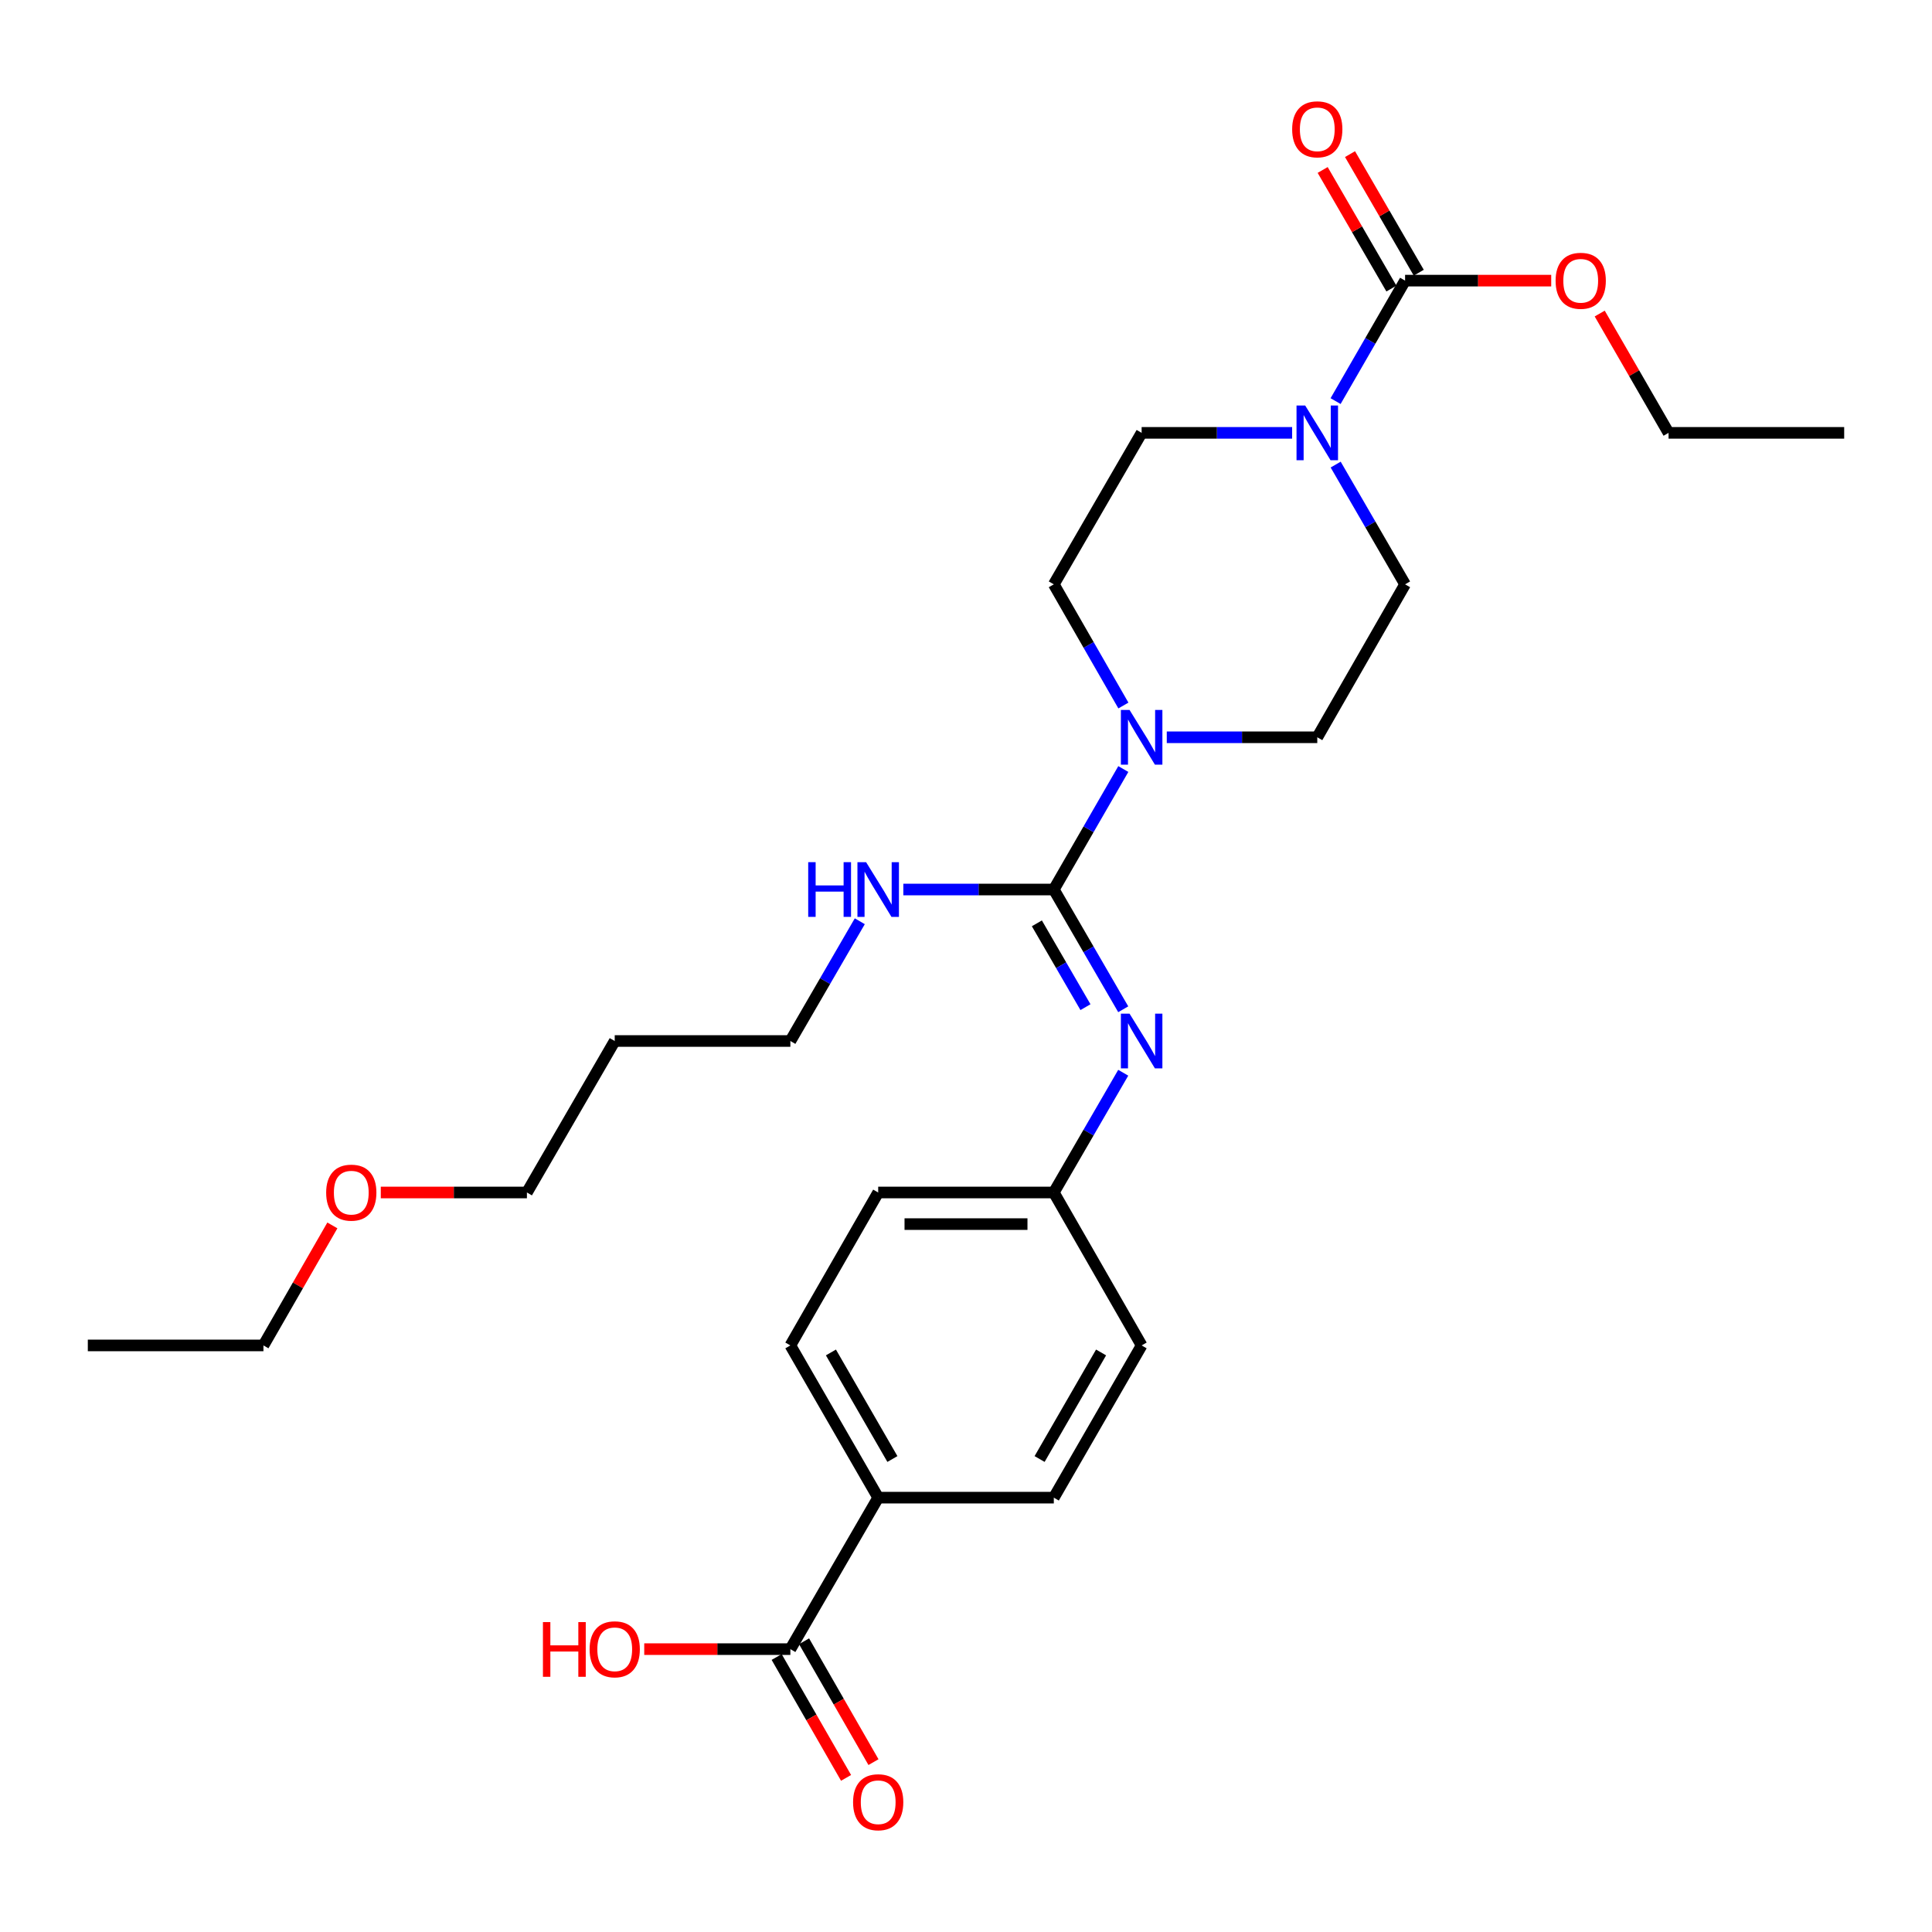 <?xml version='1.0' encoding='iso-8859-1'?>
<svg version='1.1' baseProfile='full'
              xmlns='http://www.w3.org/2000/svg'
                      xmlns:rdkit='http://www.rdkit.org/xml'
                      xmlns:xlink='http://www.w3.org/1999/xlink'
                  xml:space='preserve'
width='1000px' height='1000px' viewBox='0 0 1000 1000'>
<!-- END OF HEADER -->
<rect style='opacity:1.0;fill:#FFFFFF;stroke:none' width='1000' height='1000' x='0' y='0'> </rect>
<path class='bond-0' d='M 545.45,460.414 L 563.439,429.232' style='fill:none;fill-rule:evenodd;stroke:#000000;stroke-width:6px;stroke-linecap:butt;stroke-linejoin:miter;stroke-opacity:1' />
<path class='bond-0' d='M 563.439,429.232 L 581.428,398.05' style='fill:none;fill-rule:evenodd;stroke:#0000FF;stroke-width:6px;stroke-linecap:butt;stroke-linejoin:miter;stroke-opacity:1' />
<path class='bond-3' d='M 545.45,460.414 L 563.418,491.405' style='fill:none;fill-rule:evenodd;stroke:#000000;stroke-width:6px;stroke-linecap:butt;stroke-linejoin:miter;stroke-opacity:1' />
<path class='bond-3' d='M 563.418,491.405 L 581.386,522.396' style='fill:none;fill-rule:evenodd;stroke:#0000FF;stroke-width:6px;stroke-linecap:butt;stroke-linejoin:miter;stroke-opacity:1' />
<path class='bond-3' d='M 536.683,477.92 L 549.26,499.614' style='fill:none;fill-rule:evenodd;stroke:#000000;stroke-width:6px;stroke-linecap:butt;stroke-linejoin:miter;stroke-opacity:1' />
<path class='bond-3' d='M 549.26,499.614 L 561.838,521.307' style='fill:none;fill-rule:evenodd;stroke:#0000FF;stroke-width:6px;stroke-linecap:butt;stroke-linejoin:miter;stroke-opacity:1' />
<path class='bond-11' d='M 545.45,460.414 L 506.506,460.414' style='fill:none;fill-rule:evenodd;stroke:#000000;stroke-width:6px;stroke-linecap:butt;stroke-linejoin:miter;stroke-opacity:1' />
<path class='bond-11' d='M 506.506,460.414 L 467.563,460.414' style='fill:none;fill-rule:evenodd;stroke:#0000FF;stroke-width:6px;stroke-linecap:butt;stroke-linejoin:miter;stroke-opacity:1' />
<path class='bond-6' d='M 581.467,365.173 L 563.459,333.813' style='fill:none;fill-rule:evenodd;stroke:#0000FF;stroke-width:6px;stroke-linecap:butt;stroke-linejoin:miter;stroke-opacity:1' />
<path class='bond-6' d='M 563.459,333.813 L 545.45,302.453' style='fill:none;fill-rule:evenodd;stroke:#000000;stroke-width:6px;stroke-linecap:butt;stroke-linejoin:miter;stroke-opacity:1' />
<path class='bond-7' d='M 603.922,381.615 L 642.87,381.615' style='fill:none;fill-rule:evenodd;stroke:#0000FF;stroke-width:6px;stroke-linecap:butt;stroke-linejoin:miter;stroke-opacity:1' />
<path class='bond-7' d='M 642.87,381.615 L 681.818,381.615' style='fill:none;fill-rule:evenodd;stroke:#000000;stroke-width:6px;stroke-linecap:butt;stroke-linejoin:miter;stroke-opacity:1' />
<path class='bond-1' d='M 691.34,240.471 L 709.304,271.462' style='fill:none;fill-rule:evenodd;stroke:#0000FF;stroke-width:6px;stroke-linecap:butt;stroke-linejoin:miter;stroke-opacity:1' />
<path class='bond-1' d='M 709.304,271.462 L 727.268,302.453' style='fill:none;fill-rule:evenodd;stroke:#000000;stroke-width:6px;stroke-linecap:butt;stroke-linejoin:miter;stroke-opacity:1' />
<path class='bond-2' d='M 691.298,207.611 L 709.283,176.433' style='fill:none;fill-rule:evenodd;stroke:#0000FF;stroke-width:6px;stroke-linecap:butt;stroke-linejoin:miter;stroke-opacity:1' />
<path class='bond-2' d='M 709.283,176.433 L 727.268,145.255' style='fill:none;fill-rule:evenodd;stroke:#000000;stroke-width:6px;stroke-linecap:butt;stroke-linejoin:miter;stroke-opacity:1' />
<path class='bond-28' d='M 668.805,224.045 L 629.857,224.045' style='fill:none;fill-rule:evenodd;stroke:#0000FF;stroke-width:6px;stroke-linecap:butt;stroke-linejoin:miter;stroke-opacity:1' />
<path class='bond-28' d='M 629.857,224.045 L 590.909,224.045' style='fill:none;fill-rule:evenodd;stroke:#000000;stroke-width:6px;stroke-linecap:butt;stroke-linejoin:miter;stroke-opacity:1' />
<path class='bond-10' d='M 734.347,141.152 L 716.557,110.461' style='fill:none;fill-rule:evenodd;stroke:#000000;stroke-width:6px;stroke-linecap:butt;stroke-linejoin:miter;stroke-opacity:1' />
<path class='bond-10' d='M 716.557,110.461 L 698.767,79.77' style='fill:none;fill-rule:evenodd;stroke:#FF0000;stroke-width:6px;stroke-linecap:butt;stroke-linejoin:miter;stroke-opacity:1' />
<path class='bond-10' d='M 720.189,149.359 L 702.398,118.668' style='fill:none;fill-rule:evenodd;stroke:#000000;stroke-width:6px;stroke-linecap:butt;stroke-linejoin:miter;stroke-opacity:1' />
<path class='bond-10' d='M 702.398,118.668 L 684.608,87.977' style='fill:none;fill-rule:evenodd;stroke:#FF0000;stroke-width:6px;stroke-linecap:butt;stroke-linejoin:miter;stroke-opacity:1' />
<path class='bond-16' d='M 727.268,145.255 L 765.086,145.255' style='fill:none;fill-rule:evenodd;stroke:#000000;stroke-width:6px;stroke-linecap:butt;stroke-linejoin:miter;stroke-opacity:1' />
<path class='bond-16' d='M 765.086,145.255 L 802.905,145.255' style='fill:none;fill-rule:evenodd;stroke:#FF0000;stroke-width:6px;stroke-linecap:butt;stroke-linejoin:miter;stroke-opacity:1' />
<path class='bond-13' d='M 581.386,555.248 L 563.418,586.239' style='fill:none;fill-rule:evenodd;stroke:#0000FF;stroke-width:6px;stroke-linecap:butt;stroke-linejoin:miter;stroke-opacity:1' />
<path class='bond-13' d='M 563.418,586.239 L 545.45,617.23' style='fill:none;fill-rule:evenodd;stroke:#000000;stroke-width:6px;stroke-linecap:butt;stroke-linejoin:miter;stroke-opacity:1' />
<path class='bond-4' d='M 409.091,853.59 L 454.55,775.182' style='fill:none;fill-rule:evenodd;stroke:#000000;stroke-width:6px;stroke-linecap:butt;stroke-linejoin:miter;stroke-opacity:1' />
<path class='bond-12' d='M 401.995,857.665 L 419.958,888.945' style='fill:none;fill-rule:evenodd;stroke:#000000;stroke-width:6px;stroke-linecap:butt;stroke-linejoin:miter;stroke-opacity:1' />
<path class='bond-12' d='M 419.958,888.945 L 437.92,920.225' style='fill:none;fill-rule:evenodd;stroke:#FF0000;stroke-width:6px;stroke-linecap:butt;stroke-linejoin:miter;stroke-opacity:1' />
<path class='bond-12' d='M 416.187,849.515 L 434.149,880.795' style='fill:none;fill-rule:evenodd;stroke:#000000;stroke-width:6px;stroke-linecap:butt;stroke-linejoin:miter;stroke-opacity:1' />
<path class='bond-12' d='M 434.149,880.795 L 452.112,912.075' style='fill:none;fill-rule:evenodd;stroke:#FF0000;stroke-width:6px;stroke-linecap:butt;stroke-linejoin:miter;stroke-opacity:1' />
<path class='bond-17' d='M 409.091,853.59 L 371.273,853.59' style='fill:none;fill-rule:evenodd;stroke:#000000;stroke-width:6px;stroke-linecap:butt;stroke-linejoin:miter;stroke-opacity:1' />
<path class='bond-17' d='M 371.273,853.59 L 333.455,853.59' style='fill:none;fill-rule:evenodd;stroke:#FF0000;stroke-width:6px;stroke-linecap:butt;stroke-linejoin:miter;stroke-opacity:1' />
<path class='bond-5' d='M 454.55,775.182 L 409.091,696.392' style='fill:none;fill-rule:evenodd;stroke:#000000;stroke-width:6px;stroke-linecap:butt;stroke-linejoin:miter;stroke-opacity:1' />
<path class='bond-5' d='M 461.906,755.185 L 430.085,700.032' style='fill:none;fill-rule:evenodd;stroke:#000000;stroke-width:6px;stroke-linecap:butt;stroke-linejoin:miter;stroke-opacity:1' />
<path class='bond-29' d='M 454.55,775.182 L 545.45,775.182' style='fill:none;fill-rule:evenodd;stroke:#000000;stroke-width:6px;stroke-linecap:butt;stroke-linejoin:miter;stroke-opacity:1' />
<path class='bond-8' d='M 545.45,302.453 L 590.909,224.045' style='fill:none;fill-rule:evenodd;stroke:#000000;stroke-width:6px;stroke-linecap:butt;stroke-linejoin:miter;stroke-opacity:1' />
<path class='bond-9' d='M 681.818,381.615 L 727.268,302.453' style='fill:none;fill-rule:evenodd;stroke:#000000;stroke-width:6px;stroke-linecap:butt;stroke-linejoin:miter;stroke-opacity:1' />
<path class='bond-22' d='M 445.027,476.84 L 427.059,507.831' style='fill:none;fill-rule:evenodd;stroke:#0000FF;stroke-width:6px;stroke-linecap:butt;stroke-linejoin:miter;stroke-opacity:1' />
<path class='bond-22' d='M 427.059,507.831 L 409.091,538.822' style='fill:none;fill-rule:evenodd;stroke:#000000;stroke-width:6px;stroke-linecap:butt;stroke-linejoin:miter;stroke-opacity:1' />
<path class='bond-18' d='M 545.45,617.23 L 590.909,696.392' style='fill:none;fill-rule:evenodd;stroke:#000000;stroke-width:6px;stroke-linecap:butt;stroke-linejoin:miter;stroke-opacity:1' />
<path class='bond-19' d='M 545.45,617.23 L 454.55,617.23' style='fill:none;fill-rule:evenodd;stroke:#000000;stroke-width:6px;stroke-linecap:butt;stroke-linejoin:miter;stroke-opacity:1' />
<path class='bond-19' d='M 531.815,633.595 L 468.185,633.595' style='fill:none;fill-rule:evenodd;stroke:#000000;stroke-width:6px;stroke-linecap:butt;stroke-linejoin:miter;stroke-opacity:1' />
<path class='bond-14' d='M 409.091,696.392 L 454.55,617.23' style='fill:none;fill-rule:evenodd;stroke:#000000;stroke-width:6px;stroke-linecap:butt;stroke-linejoin:miter;stroke-opacity:1' />
<path class='bond-15' d='M 545.45,775.182 L 590.909,696.392' style='fill:none;fill-rule:evenodd;stroke:#000000;stroke-width:6px;stroke-linecap:butt;stroke-linejoin:miter;stroke-opacity:1' />
<path class='bond-15' d='M 538.094,755.185 L 569.915,700.032' style='fill:none;fill-rule:evenodd;stroke:#000000;stroke-width:6px;stroke-linecap:butt;stroke-linejoin:miter;stroke-opacity:1' />
<path class='bond-24' d='M 828.007,162.29 L 845.826,193.167' style='fill:none;fill-rule:evenodd;stroke:#FF0000;stroke-width:6px;stroke-linecap:butt;stroke-linejoin:miter;stroke-opacity:1' />
<path class='bond-24' d='M 845.826,193.167 L 863.645,224.045' style='fill:none;fill-rule:evenodd;stroke:#000000;stroke-width:6px;stroke-linecap:butt;stroke-linejoin:miter;stroke-opacity:1' />
<path class='bond-20' d='M 318.182,538.822 L 409.091,538.822' style='fill:none;fill-rule:evenodd;stroke:#000000;stroke-width:6px;stroke-linecap:butt;stroke-linejoin:miter;stroke-opacity:1' />
<path class='bond-23' d='M 318.182,538.822 L 272.732,617.23' style='fill:none;fill-rule:evenodd;stroke:#000000;stroke-width:6px;stroke-linecap:butt;stroke-linejoin:miter;stroke-opacity:1' />
<path class='bond-21' d='M 197.095,617.23 L 234.914,617.23' style='fill:none;fill-rule:evenodd;stroke:#FF0000;stroke-width:6px;stroke-linecap:butt;stroke-linejoin:miter;stroke-opacity:1' />
<path class='bond-21' d='M 234.914,617.23 L 272.732,617.23' style='fill:none;fill-rule:evenodd;stroke:#000000;stroke-width:6px;stroke-linecap:butt;stroke-linejoin:miter;stroke-opacity:1' />
<path class='bond-25' d='M 172.034,634.272 L 154.194,665.332' style='fill:none;fill-rule:evenodd;stroke:#FF0000;stroke-width:6px;stroke-linecap:butt;stroke-linejoin:miter;stroke-opacity:1' />
<path class='bond-25' d='M 154.194,665.332 L 136.355,696.392' style='fill:none;fill-rule:evenodd;stroke:#000000;stroke-width:6px;stroke-linecap:butt;stroke-linejoin:miter;stroke-opacity:1' />
<path class='bond-26' d='M 863.645,224.045 L 954.545,224.045' style='fill:none;fill-rule:evenodd;stroke:#000000;stroke-width:6px;stroke-linecap:butt;stroke-linejoin:miter;stroke-opacity:1' />
<path class='bond-27' d='M 136.355,696.392 L 45.455,696.392' style='fill:none;fill-rule:evenodd;stroke:#000000;stroke-width:6px;stroke-linecap:butt;stroke-linejoin:miter;stroke-opacity:1' />
<path  class='atom-1' d='M 584.649 367.455
L 593.929 382.455
Q 594.849 383.935, 596.329 386.615
Q 597.809 389.295, 597.889 389.455
L 597.889 367.455
L 601.649 367.455
L 601.649 395.775
L 597.769 395.775
L 587.809 379.375
Q 586.649 377.455, 585.409 375.255
Q 584.209 373.055, 583.849 372.375
L 583.849 395.775
L 580.169 395.775
L 580.169 367.455
L 584.649 367.455
' fill='#0000FF'/>
<path  class='atom-2' d='M 675.558 209.885
L 684.838 224.885
Q 685.758 226.365, 687.238 229.045
Q 688.718 231.725, 688.798 231.885
L 688.798 209.885
L 692.558 209.885
L 692.558 238.205
L 688.678 238.205
L 678.718 221.805
Q 677.558 219.885, 676.318 217.685
Q 675.118 215.485, 674.758 214.805
L 674.758 238.205
L 671.078 238.205
L 671.078 209.885
L 675.558 209.885
' fill='#0000FF'/>
<path  class='atom-4' d='M 584.649 524.662
L 593.929 539.662
Q 594.849 541.142, 596.329 543.822
Q 597.809 546.502, 597.889 546.662
L 597.889 524.662
L 601.649 524.662
L 601.649 552.982
L 597.769 552.982
L 587.809 536.582
Q 586.649 534.662, 585.409 532.462
Q 584.209 530.262, 583.849 529.582
L 583.849 552.982
L 580.169 552.982
L 580.169 524.662
L 584.649 524.662
' fill='#0000FF'/>
<path  class='atom-11' d='M 668.818 66.928
Q 668.818 60.128, 672.178 56.328
Q 675.538 52.528, 681.818 52.528
Q 688.098 52.528, 691.458 56.328
Q 694.818 60.128, 694.818 66.928
Q 694.818 73.808, 691.418 77.728
Q 688.018 81.608, 681.818 81.608
Q 675.578 81.608, 672.178 77.728
Q 668.818 73.848, 668.818 66.928
M 681.818 78.408
Q 686.138 78.408, 688.458 75.528
Q 690.818 72.608, 690.818 66.928
Q 690.818 61.368, 688.458 58.568
Q 686.138 55.728, 681.818 55.728
Q 677.498 55.728, 675.138 58.528
Q 672.818 61.328, 672.818 66.928
Q 672.818 72.648, 675.138 75.528
Q 677.498 78.408, 681.818 78.408
' fill='#FF0000'/>
<path  class='atom-12' d='M 418.33 446.254
L 422.17 446.254
L 422.17 458.294
L 436.65 458.294
L 436.65 446.254
L 440.49 446.254
L 440.49 474.574
L 436.65 474.574
L 436.65 461.494
L 422.17 461.494
L 422.17 474.574
L 418.33 474.574
L 418.33 446.254
' fill='#0000FF'/>
<path  class='atom-12' d='M 448.29 446.254
L 457.57 461.254
Q 458.49 462.734, 459.97 465.414
Q 461.45 468.094, 461.53 468.254
L 461.53 446.254
L 465.29 446.254
L 465.29 474.574
L 461.41 474.574
L 451.45 458.174
Q 450.29 456.254, 449.05 454.054
Q 447.85 451.854, 447.49 451.174
L 447.49 474.574
L 443.81 474.574
L 443.81 446.254
L 448.29 446.254
' fill='#0000FF'/>
<path  class='atom-13' d='M 441.55 932.832
Q 441.55 926.032, 444.91 922.232
Q 448.27 918.432, 454.55 918.432
Q 460.83 918.432, 464.19 922.232
Q 467.55 926.032, 467.55 932.832
Q 467.55 939.712, 464.15 943.632
Q 460.75 947.512, 454.55 947.512
Q 448.31 947.512, 444.91 943.632
Q 441.55 939.752, 441.55 932.832
M 454.55 944.312
Q 458.87 944.312, 461.19 941.432
Q 463.55 938.512, 463.55 932.832
Q 463.55 927.272, 461.19 924.472
Q 458.87 921.632, 454.55 921.632
Q 450.23 921.632, 447.87 924.432
Q 445.55 927.232, 445.55 932.832
Q 445.55 938.552, 447.87 941.432
Q 450.23 944.312, 454.55 944.312
' fill='#FF0000'/>
<path  class='atom-17' d='M 805.177 145.335
Q 805.177 138.535, 808.537 134.735
Q 811.897 130.935, 818.177 130.935
Q 824.457 130.935, 827.817 134.735
Q 831.177 138.535, 831.177 145.335
Q 831.177 152.215, 827.777 156.135
Q 824.377 160.015, 818.177 160.015
Q 811.937 160.015, 808.537 156.135
Q 805.177 152.255, 805.177 145.335
M 818.177 156.815
Q 822.497 156.815, 824.817 153.935
Q 827.177 151.015, 827.177 145.335
Q 827.177 139.775, 824.817 136.975
Q 822.497 134.135, 818.177 134.135
Q 813.857 134.135, 811.497 136.935
Q 809.177 139.735, 809.177 145.335
Q 809.177 151.055, 811.497 153.935
Q 813.857 156.815, 818.177 156.815
' fill='#FF0000'/>
<path  class='atom-18' d='M 281.022 839.59
L 284.862 839.59
L 284.862 851.63
L 299.342 851.63
L 299.342 839.59
L 303.182 839.59
L 303.182 867.91
L 299.342 867.91
L 299.342 854.83
L 284.862 854.83
L 284.862 867.91
L 281.022 867.91
L 281.022 839.59
' fill='#FF0000'/>
<path  class='atom-18' d='M 305.182 853.67
Q 305.182 846.87, 308.542 843.07
Q 311.902 839.27, 318.182 839.27
Q 324.462 839.27, 327.822 843.07
Q 331.182 846.87, 331.182 853.67
Q 331.182 860.55, 327.782 864.47
Q 324.382 868.35, 318.182 868.35
Q 311.942 868.35, 308.542 864.47
Q 305.182 860.59, 305.182 853.67
M 318.182 865.15
Q 322.502 865.15, 324.822 862.27
Q 327.182 859.35, 327.182 853.67
Q 327.182 848.11, 324.822 845.31
Q 322.502 842.47, 318.182 842.47
Q 313.862 842.47, 311.502 845.27
Q 309.182 848.07, 309.182 853.67
Q 309.182 859.39, 311.502 862.27
Q 313.862 865.15, 318.182 865.15
' fill='#FF0000'/>
<path  class='atom-22' d='M 168.823 617.31
Q 168.823 610.51, 172.183 606.71
Q 175.543 602.91, 181.823 602.91
Q 188.103 602.91, 191.463 606.71
Q 194.823 610.51, 194.823 617.31
Q 194.823 624.19, 191.423 628.11
Q 188.023 631.99, 181.823 631.99
Q 175.583 631.99, 172.183 628.11
Q 168.823 624.23, 168.823 617.31
M 181.823 628.79
Q 186.143 628.79, 188.463 625.91
Q 190.823 622.99, 190.823 617.31
Q 190.823 611.75, 188.463 608.95
Q 186.143 606.11, 181.823 606.11
Q 177.503 606.11, 175.143 608.91
Q 172.823 611.71, 172.823 617.31
Q 172.823 623.03, 175.143 625.91
Q 177.503 628.79, 181.823 628.79
' fill='#FF0000'/>
</svg>
